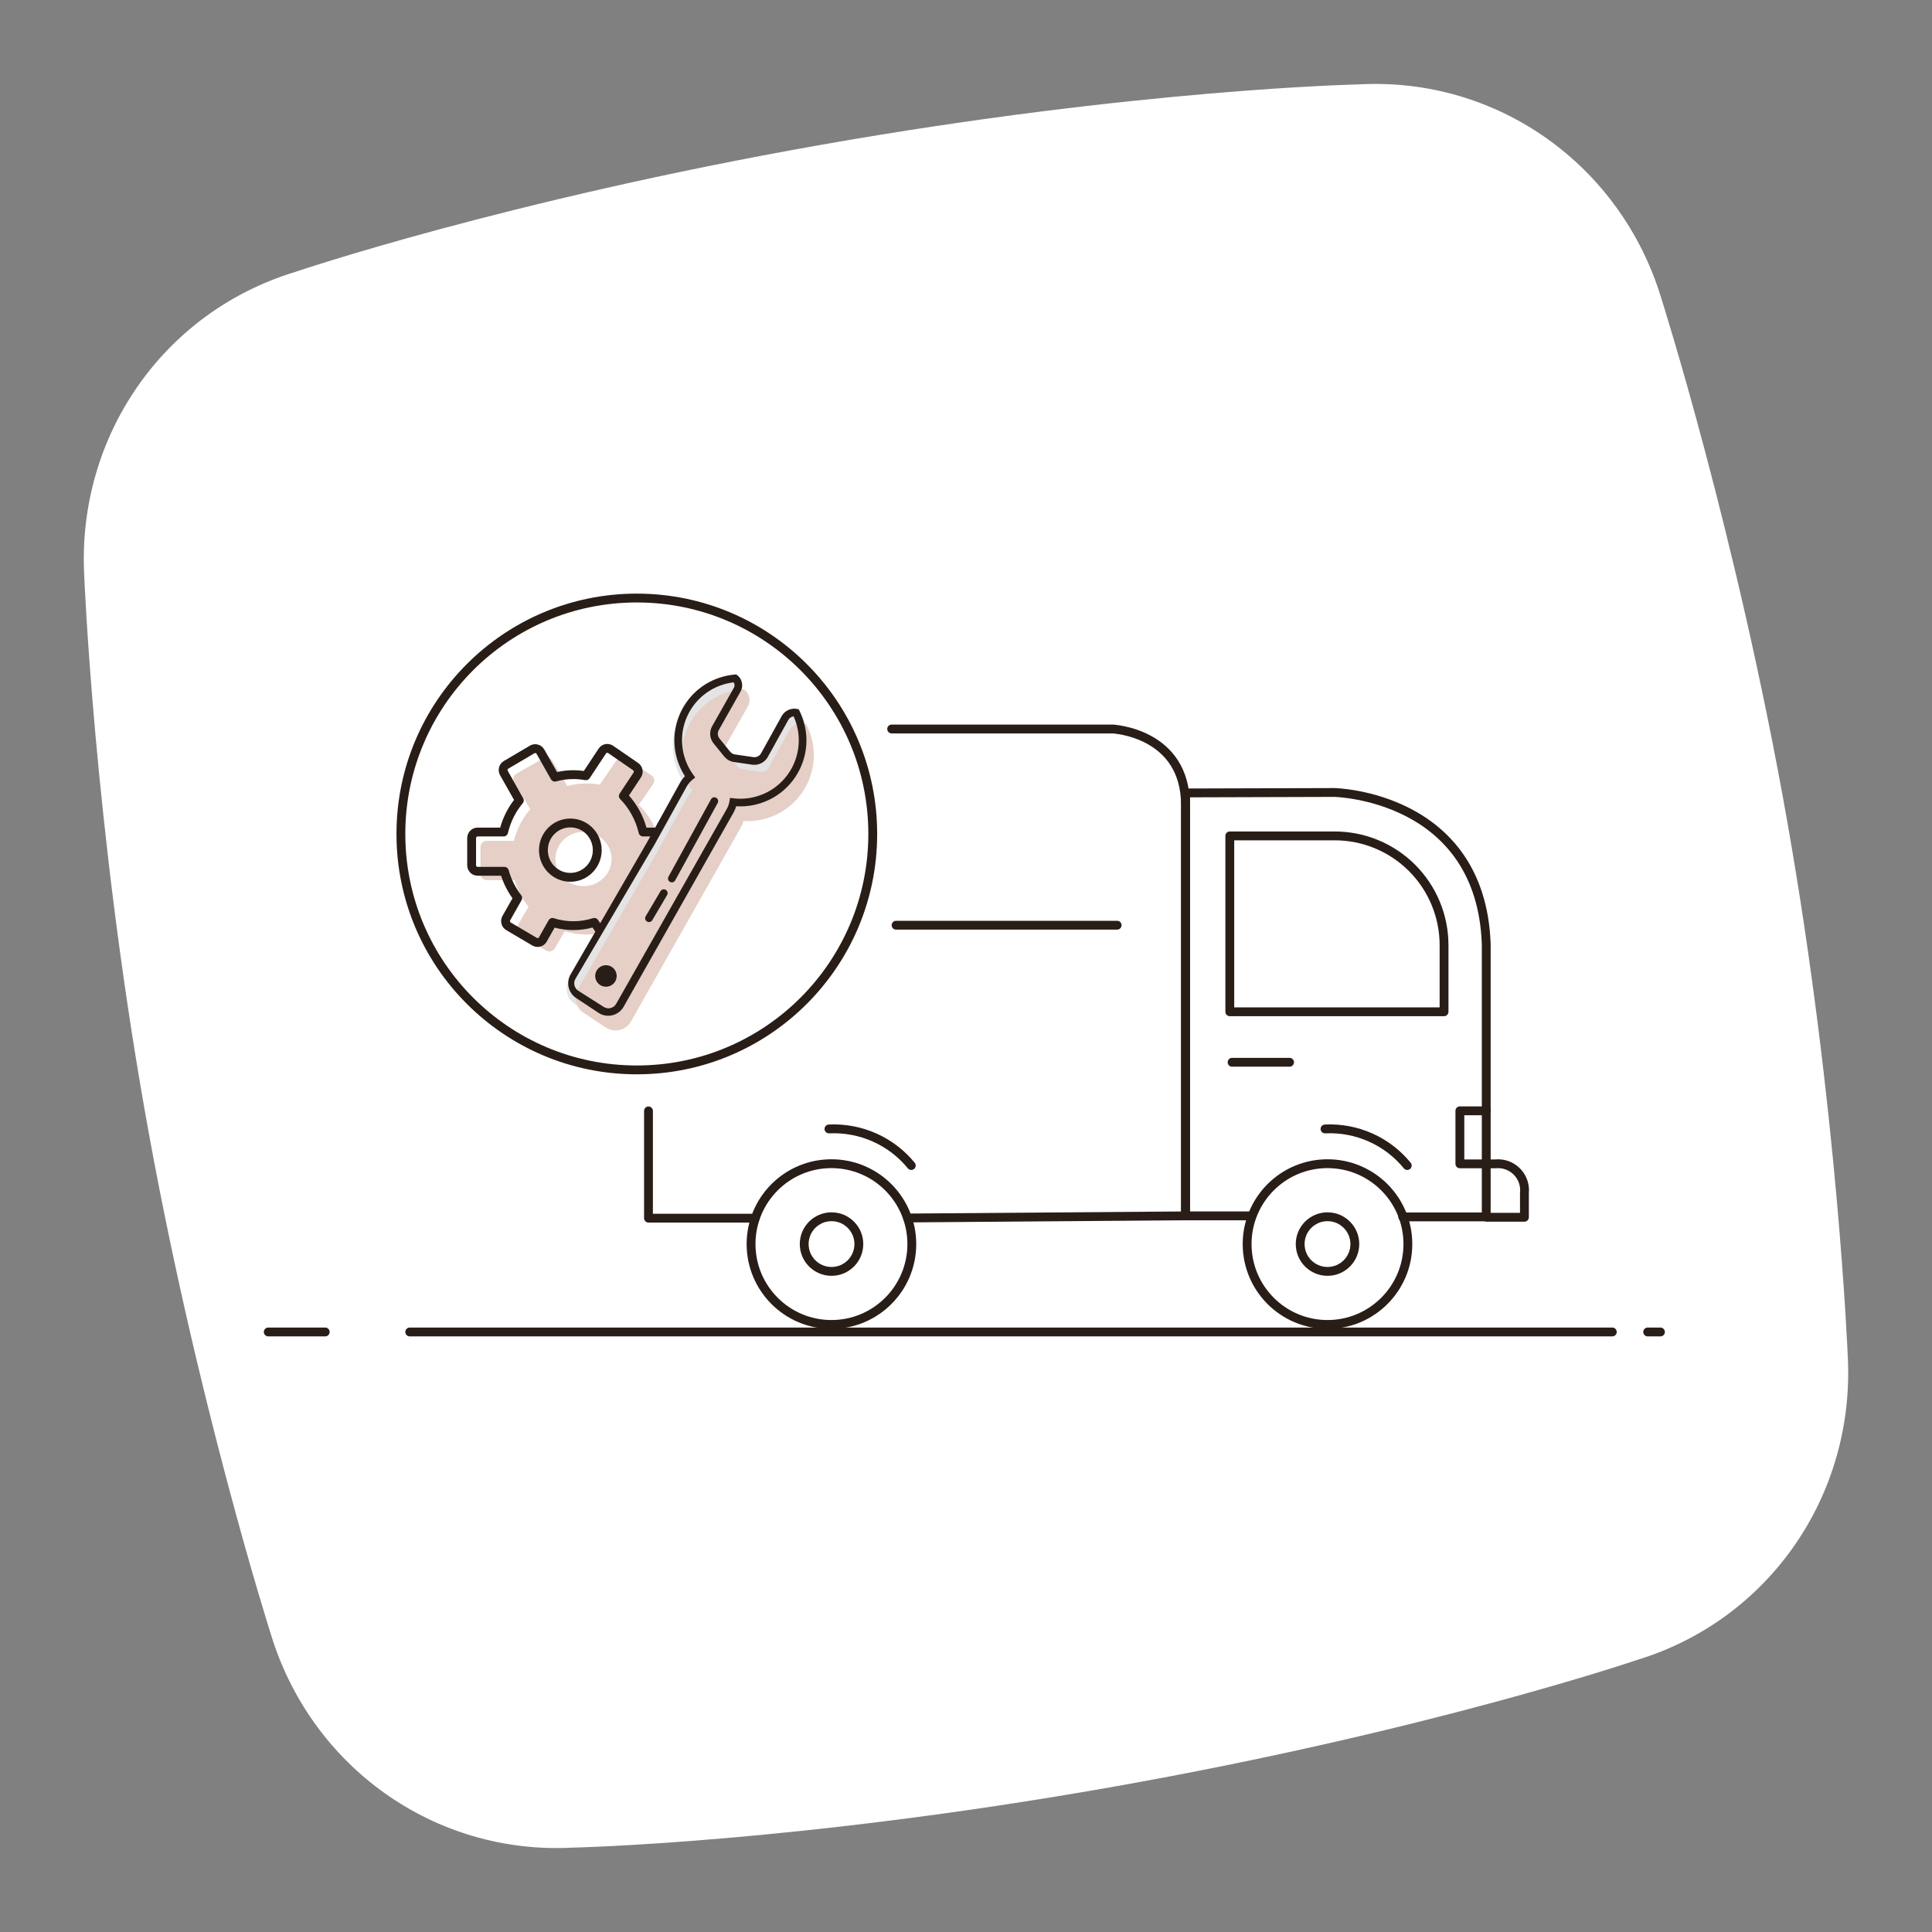 <svg width="268" height="268" viewBox="0 0 268 268" fill="none" xmlns="http://www.w3.org/2000/svg">
<rect x="0" y="0" width="268" height="268" fill="#808080" stroke="none"/>
<path fill-rule="evenodd" clip-rule="evenodd" d="M188.514 11.706C188.514 11.706 157.85 12.339 113.914 20.086C69.976 27.834 40.942 37.727 40.942 37.727C22.537 43.311 10.652 60.671 11.686 79.873C11.684 79.876 13.056 114.213 20.086 154.084C27.116 193.958 37.572 226.691 37.574 226.694C43.171 245.093 60.276 257.339 79.482 256.294C79.482 256.294 110.148 255.661 154.086 247.914C198.022 240.167 227.053 230.273 227.053 230.273C245.462 224.686 257.346 207.328 256.313 188.125C256.313 188.121 254.944 153.785 247.914 113.912C240.883 74.041 230.425 41.306 230.425 41.304C224.827 22.907 207.723 10.657 188.514 11.706Z" fill="white"/>
<path fill-rule="evenodd" clip-rule="evenodd" d="M115.334 162.037C109.515 162.037 104.798 166.754 104.798 172.573C104.798 178.392 109.515 183.11 115.334 183.11C121.153 183.11 125.871 178.392 125.871 172.573C125.871 166.754 121.153 162.037 115.334 162.037ZM103.571 172.573C103.571 166.076 108.837 160.81 115.334 160.81C121.831 160.81 127.097 166.076 127.097 172.573C127.097 179.07 121.831 184.336 115.334 184.336C108.837 184.336 103.571 179.07 103.571 172.573Z" fill="#291D18"/>
<path fill-rule="evenodd" clip-rule="evenodd" d="M115.346 169.396C113.592 169.396 112.169 170.818 112.169 172.573C112.169 174.328 113.592 175.75 115.346 175.75C117.101 175.75 118.523 174.328 118.523 172.573C118.523 170.818 117.101 169.396 115.346 169.396ZM110.943 172.573C110.943 170.141 112.914 168.17 115.346 168.17C117.778 168.17 119.75 170.141 119.75 172.573C119.75 175.005 117.778 176.977 115.346 176.977C112.914 176.977 110.943 175.005 110.943 172.573Z" fill="#291D18"/>
<path fill-rule="evenodd" clip-rule="evenodd" d="M184.146 162.037C178.327 162.037 173.61 166.754 173.61 172.573C173.61 178.392 178.327 183.11 184.146 183.11C189.965 183.11 194.683 178.392 194.683 172.573C194.683 166.754 189.965 162.037 184.146 162.037ZM172.383 172.573C172.383 166.076 177.65 160.81 184.146 160.81C190.643 160.81 195.909 166.076 195.909 172.573C195.909 179.07 190.643 184.336 184.146 184.336C177.65 184.336 172.383 179.07 172.383 172.573Z" fill="#291D18"/>
<path fill-rule="evenodd" clip-rule="evenodd" d="M184.146 169.396C182.392 169.396 180.969 170.818 180.969 172.573C180.969 174.328 182.392 175.75 184.146 175.75C185.901 175.75 187.323 174.328 187.323 172.573C187.323 170.818 185.901 169.396 184.146 169.396ZM179.743 172.573C179.743 170.141 181.714 168.17 184.146 168.17C186.578 168.17 188.55 170.141 188.55 172.573C188.55 175.005 186.578 176.977 184.146 176.977C181.714 176.977 179.743 175.005 179.743 172.573Z" fill="#291D18"/>
<path fill-rule="evenodd" clip-rule="evenodd" d="M123.074 101.123C123.074 100.785 123.349 100.51 123.687 100.51H154.34C154.35 100.51 154.359 100.51 154.369 100.511L154.34 101.123C154.369 100.511 154.369 100.511 154.37 100.511L154.371 100.511L154.373 100.511L154.381 100.511L154.408 100.513C154.43 100.514 154.462 100.517 154.503 100.52C154.584 100.526 154.7 100.537 154.847 100.555C155.139 100.589 155.553 100.65 156.047 100.756C157.034 100.967 158.358 101.359 159.688 102.086C162.378 103.557 165.06 106.389 165.06 111.697V168.66C165.06 168.997 164.789 169.271 164.452 169.273L125.9 169.568C125.561 169.57 125.284 169.298 125.282 168.959C125.279 168.62 125.552 168.344 125.89 168.341L163.834 168.051V111.697C163.834 106.909 161.463 104.455 159.099 103.162C157.902 102.508 156.699 102.15 155.791 101.956C155.338 101.859 154.962 101.803 154.702 101.773C154.572 101.757 154.471 101.748 154.404 101.742C154.371 101.74 154.346 101.738 154.33 101.737L154.323 101.737H123.687C123.349 101.737 123.074 101.462 123.074 101.123ZM89.956 153.487C90.294 153.487 90.569 153.762 90.569 154.101V168.366H104.761C105.099 168.366 105.374 168.64 105.374 168.979C105.374 169.318 105.099 169.592 104.761 169.592H89.956C89.617 169.592 89.342 169.318 89.342 168.979V154.101C89.342 153.762 89.617 153.487 89.956 153.487Z" fill="#291D18"/>
<path fill-rule="evenodd" clip-rule="evenodd" d="M185.128 109.317L185.115 109.93C185.128 109.317 185.127 109.317 185.128 109.317L185.13 109.317L185.134 109.317L185.147 109.317L185.196 109.319C185.238 109.32 185.298 109.323 185.376 109.327C185.533 109.335 185.759 109.35 186.045 109.377C186.618 109.43 187.433 109.528 188.412 109.712C190.367 110.079 192.989 110.789 195.641 112.162C200.975 114.923 206.393 120.356 206.777 130.907C206.777 130.912 206.777 130.918 206.777 130.923C206.777 130.925 206.777 130.927 206.777 130.929V168.807C206.777 169.145 206.503 169.42 206.164 169.42H194.585C194.246 169.42 193.971 169.145 193.971 168.807C193.971 168.468 194.246 168.193 194.585 168.193H205.551V130.941C205.182 120.904 200.078 115.84 195.077 113.251C192.56 111.949 190.06 111.27 188.186 110.918C187.25 110.742 186.473 110.648 185.933 110.598C185.663 110.573 185.452 110.559 185.311 110.552C185.24 110.548 185.186 110.546 185.151 110.545L185.113 110.543L185.109 110.543L165.073 110.603V168.046H173.242C173.581 168.046 173.855 168.321 173.855 168.66C173.855 168.998 173.581 169.273 173.242 169.273H164.459C164.121 169.273 163.846 168.998 163.846 168.66V109.991C163.846 109.653 164.12 109.379 164.458 109.378L185.128 109.317Z" fill="#291D18"/>
<path fill-rule="evenodd" clip-rule="evenodd" d="M170.298 147.354C170.298 147.016 170.573 146.741 170.911 146.741H178.884C179.223 146.741 179.498 147.016 179.498 147.354C179.498 147.693 179.223 147.968 178.884 147.968H170.911C170.573 147.968 170.298 147.693 170.298 147.354Z" fill="#291D18"/>
<path fill-rule="evenodd" clip-rule="evenodd" d="M201.895 154.088C201.895 153.749 202.17 153.474 202.509 153.474H206.188C206.527 153.474 206.802 153.749 206.802 154.088C206.802 154.426 206.527 154.701 206.188 154.701H203.122V160.834H207.384C208.01 160.772 208.641 160.849 209.234 161.059C209.838 161.272 210.386 161.618 210.839 162.071C211.292 162.524 211.638 163.072 211.851 163.676C212.061 164.269 212.138 164.9 212.076 165.526V168.856C212.076 169.195 211.801 169.469 211.463 169.469H206.262C205.923 169.469 205.649 169.195 205.649 168.856C205.649 168.517 205.923 168.243 206.262 168.243H210.849V165.495C210.849 165.473 210.851 165.452 210.853 165.43C210.901 164.975 210.847 164.516 210.695 164.084C210.542 163.653 210.295 163.261 209.972 162.938C209.648 162.615 209.257 162.368 208.826 162.215C208.394 162.063 207.935 162.009 207.48 162.057C207.458 162.059 207.437 162.06 207.415 162.06H202.509C202.17 162.06 201.895 161.786 201.895 161.447V154.088Z" fill="#291D18"/>
<path fill-rule="evenodd" clip-rule="evenodd" d="M169.979 115.953C169.979 115.614 170.254 115.339 170.592 115.339H185.152C189.334 115.339 193.344 117 196.302 119.955C199.259 122.911 200.923 126.919 200.926 131.101V140.35C200.926 140.689 200.652 140.963 200.313 140.963H170.592C170.254 140.963 169.979 140.689 169.979 140.35V115.953ZM171.206 116.566V139.737H199.7V131.102C199.697 127.246 198.162 123.548 195.435 120.823C192.707 118.097 189.008 116.566 185.152 116.566H171.206Z" fill="#291D18"/>
<path fill-rule="evenodd" clip-rule="evenodd" d="M189.861 158.345C187.968 157.502 185.903 157.115 183.833 157.215C183.494 157.231 183.207 156.971 183.19 156.632C183.174 156.294 183.435 156.006 183.773 155.99C186.035 155.88 188.291 156.303 190.36 157.224C192.429 158.145 194.253 159.539 195.685 161.293C195.9 161.555 195.861 161.941 195.598 162.156C195.336 162.37 194.949 162.331 194.735 162.069C193.424 160.463 191.755 159.187 189.861 158.345Z" fill="#291D18"/>
<path fill-rule="evenodd" clip-rule="evenodd" d="M121.055 158.345C119.159 157.502 117.092 157.115 115.02 157.215C114.682 157.232 114.394 156.971 114.378 156.632C114.362 156.294 114.623 156.006 114.961 155.99C117.225 155.88 119.482 156.303 121.553 157.224C123.624 158.145 125.45 159.538 126.885 161.292C127.099 161.555 127.061 161.941 126.799 162.155C126.536 162.37 126.15 162.331 125.936 162.069C124.622 160.463 122.951 159.187 121.055 158.345Z" fill="#291D18"/>
<path fill-rule="evenodd" clip-rule="evenodd" d="M56.224 184.766C56.224 184.427 56.499 184.152 56.837 184.152H223.655C223.994 184.152 224.268 184.427 224.268 184.766C224.268 185.104 223.994 185.379 223.655 185.379H56.837C56.499 185.379 56.224 185.104 56.224 184.766Z" fill="#291D18"/>
<path fill-rule="evenodd" clip-rule="evenodd" d="M227.948 184.766C227.948 184.427 228.223 184.152 228.562 184.152H230.331C230.669 184.152 230.944 184.427 230.944 184.766C230.944 185.104 230.669 185.379 230.331 185.379H228.562C228.223 185.379 227.948 185.104 227.948 184.766Z" fill="#291D18"/>
<path fill-rule="evenodd" clip-rule="evenodd" d="M36.599 184.766C36.599 184.427 36.873 184.152 37.212 184.152H45.114C45.453 184.152 45.727 184.427 45.727 184.766C45.727 185.104 45.453 185.379 45.114 185.379H37.212C36.873 185.379 36.599 185.104 36.599 184.766Z" fill="#291D18"/>
<path fill-rule="evenodd" clip-rule="evenodd" d="M88.338 83.571C70.602 83.571 56.224 97.949 56.224 115.685C56.224 133.421 70.602 147.799 88.338 147.799C106.074 147.799 120.452 133.421 120.452 115.685C120.452 97.949 106.074 83.571 88.338 83.571ZM54.998 115.685C54.998 97.272 69.924 82.345 88.338 82.345C106.751 82.345 121.678 97.272 121.678 115.685C121.678 134.098 106.751 149.025 88.338 149.025C69.924 149.025 54.998 134.098 54.998 115.685Z" fill="#291D18"/>
<path fill-rule="evenodd" clip-rule="evenodd" d="M123.687 128.342C123.687 128.003 123.962 127.729 124.301 127.729L154.966 127.729C155.304 127.729 155.579 128.003 155.579 128.342C155.579 128.681 155.304 128.955 154.966 128.955L124.301 128.955C123.962 128.955 123.687 128.681 123.687 128.342Z" fill="#291D18"/>
<path fill-rule="evenodd" clip-rule="evenodd" d="M88.61 111.644C89.981 112.988 90.986 114.71 91.458 116.643H95.223C95.701 116.643 96.089 117.018 96.089 117.481V121.252C96.089 121.714 95.701 122.09 95.223 122.09H91.347C90.952 123.457 90.288 124.709 89.417 125.783L91.19 128.259C91.461 128.637 91.366 129.155 90.979 129.42L87.403 131.868C87.01 132.138 86.466 132.045 86.191 131.662L84.411 129.175C83.449 129.472 82.428 129.631 81.37 129.631C80.32 129.631 79.307 129.475 78.352 129.183L76.955 131.55C76.716 131.954 76.182 132.093 75.766 131.858L71.987 129.724C71.577 129.493 71.436 128.984 71.672 128.585L73.324 125.786C72.452 124.711 71.787 123.458 71.392 122.09H67.516C67.038 122.09 66.65 121.714 66.65 121.252V117.481C66.65 117.018 67.038 116.643 67.516 116.643H71.281C71.685 114.988 72.479 113.489 73.559 112.248L71.323 108.46C71.087 108.061 71.228 107.553 71.638 107.321L75.417 105.187C75.833 104.953 76.367 105.091 76.605 105.495L78.694 109.033C79.548 108.804 80.445 108.682 81.37 108.682C81.992 108.682 82.602 108.737 83.195 108.843L85.564 105.41C85.831 105.022 86.374 104.92 86.772 105.183L90.39 107.57C90.782 107.829 90.886 108.345 90.622 108.728L88.61 111.644ZM80.937 122.928C83.088 122.928 84.833 121.239 84.833 119.157C84.833 117.074 83.088 115.386 80.937 115.386C78.785 115.386 77.04 117.074 77.04 119.157C77.04 121.239 78.785 122.928 80.937 122.928Z" fill="#E5CFC7"/>
<path fill-rule="evenodd" clip-rule="evenodd" d="M83.038 103.844C83.482 103.173 84.389 102.992 85.054 103.451L88.522 105.838C89.175 106.287 89.344 107.179 88.908 107.839L87.246 110.352C88.361 111.601 89.203 113.119 89.674 114.802H92.806C93.608 114.802 94.249 115.458 94.249 116.254V120.025C94.249 120.82 93.608 121.476 92.806 121.476H89.548C89.187 122.598 88.659 123.641 87.996 124.57L89.447 126.685C89.894 127.336 89.74 128.231 89.095 128.692L85.668 131.14C85.011 131.61 84.101 131.446 83.645 130.782L82.191 128.663C81.34 128.894 80.448 129.018 79.529 129.018C78.634 129.018 77.764 128.901 76.933 128.68L75.832 130.625C75.436 131.325 74.545 131.569 73.849 131.159L74.16 130.631L73.849 131.159L70.227 129.026C69.543 128.623 69.313 127.744 69.702 127.056L71.089 124.605C70.413 123.667 69.877 122.612 69.511 121.476H66.253C65.451 121.476 64.81 120.82 64.81 120.025V116.254C64.81 115.458 65.451 114.802 66.253 114.802H69.385C69.782 113.384 70.442 112.083 71.306 110.962L69.368 107.535C68.978 106.847 69.208 105.968 69.892 105.565L73.514 103.432C74.21 103.022 75.102 103.266 75.498 103.966L74.964 104.268L75.498 103.966L77.269 107.096C77.998 106.929 78.754 106.842 79.529 106.842C80.024 106.842 80.51 106.877 80.987 106.946L83.038 103.844ZM84.359 104.461C84.262 104.394 84.129 104.418 84.061 104.521L81.79 107.955C81.654 108.16 81.409 108.264 81.166 108.219C80.635 108.12 80.088 108.068 79.529 108.068C78.7 108.068 77.896 108.182 77.131 108.396C76.859 108.472 76.571 108.353 76.432 108.108L74.43 104.57C74.369 104.462 74.237 104.429 74.137 104.489L70.515 106.622C70.412 106.683 70.373 106.821 70.435 106.931L72.579 110.719C72.704 110.942 72.679 111.218 72.516 111.414C71.541 112.582 70.824 113.995 70.458 115.556C70.393 115.833 70.146 116.029 69.861 116.029H66.253C66.139 116.029 66.037 116.124 66.037 116.254V120.025C66.037 120.154 66.139 120.249 66.253 120.249H69.968C70.244 120.249 70.486 120.433 70.559 120.699C70.916 121.99 71.517 123.17 72.304 124.182C72.456 124.378 72.475 124.645 72.353 124.861L70.77 127.66C70.707 127.77 70.747 127.908 70.85 127.969L74.471 130.102C74.572 130.162 74.703 130.129 74.765 130.021L76.104 127.654C76.247 127.401 76.548 127.283 76.824 127.371C77.68 127.644 78.588 127.791 79.529 127.791C80.479 127.791 81.394 127.642 82.256 127.365C82.514 127.282 82.796 127.378 82.95 127.601L84.656 130.088C84.726 130.189 84.859 130.211 84.955 130.142L88.382 127.694C88.48 127.624 88.507 127.483 88.435 127.379L86.736 124.903C86.585 124.683 86.594 124.39 86.757 124.179C87.543 123.168 88.143 121.989 88.5 120.699C88.573 120.433 88.815 120.249 89.091 120.249H92.806C92.919 120.249 93.022 120.154 93.022 120.025V116.254C93.022 116.124 92.919 116.029 92.806 116.029H89.198C88.913 116.029 88.666 115.833 88.601 115.556C88.174 113.732 87.266 112.11 86.03 110.846C85.828 110.639 85.797 110.32 85.957 110.079L87.885 107.162C87.955 107.057 87.925 106.916 87.826 106.848L84.359 104.461ZM79.115 114.772C77.397 114.772 75.994 116.18 75.994 117.93C75.994 119.679 77.397 121.087 79.115 121.087C80.832 121.087 82.235 119.679 82.235 117.93C82.235 116.18 80.832 114.772 79.115 114.772ZM74.767 117.93C74.767 115.514 76.708 113.546 79.115 113.546C81.521 113.546 83.462 115.514 83.462 117.93C83.462 120.345 81.521 122.314 79.115 122.314C76.708 122.314 74.767 120.345 74.767 117.93Z" fill="#291D18"/>
<path d="M111.303 100.988C111.149 100.45 110.948 99.932 110.703 99.438L110.583 99.197L110.317 99.151C109.49 99.009 108.653 99.398 108.233 100.14L105.37 105.304L105.323 105.382C105.108 105.714 104.7 105.9 104.289 105.84L101.751 105.47L101.662 105.454C101.443 105.406 101.231 105.276 101.079 105.088L99.605 103.268L99.55 103.196C99.326 102.876 99.304 102.434 99.506 102.077L102.521 96.742L102.578 96.633C102.927 95.881 102.722 95.009 102.097 94.503L101.931 94.368L101.717 94.386C101.132 94.437 100.549 94.545 99.975 94.709C95.113 96.103 92.302 101.175 93.696 106.037L93.774 106.294C94.017 107.059 94.356 107.78 94.78 108.444L94.808 108.485L94.772 108.521C94.521 108.783 94.303 109.079 94.123 109.403L89.524 117.7L78.942 135.983C78.292 137.107 78.629 138.542 79.711 139.258L82.811 141.309C83.996 142.094 85.599 141.709 86.299 140.472L101.553 113.521L101.638 113.361C101.746 113.145 101.834 112.922 101.904 112.694L101.915 112.654L101.953 112.657C102.979 112.719 104.014 112.606 105.024 112.316C109.886 110.922 112.697 105.851 111.303 100.988Z" fill="#E4E4E4"/>
<path d="M112.53 102.215C112.375 101.676 112.174 101.158 111.929 100.664L111.809 100.423L111.544 100.377C110.716 100.235 109.879 100.624 109.459 101.366L106.597 106.53L106.55 106.608C106.334 106.94 105.926 107.126 105.515 107.066L102.977 106.696L102.888 106.68C102.67 106.632 102.458 106.502 102.305 106.314L100.831 104.494L100.777 104.422C100.553 104.102 100.53 103.66 100.732 103.303L103.748 97.968L103.804 97.859C104.153 97.107 103.949 96.235 103.324 95.729L103.157 95.594L102.944 95.612C102.358 95.663 101.776 95.771 101.202 95.935C96.34 97.329 93.528 102.401 94.923 107.263L95 107.52C95.244 108.285 95.582 109.006 96.007 109.67L96.034 109.711L95.999 109.747C95.748 110.009 95.529 110.305 95.35 110.629L90.75 118.927L80.168 137.209C79.519 138.333 79.856 139.768 80.938 140.484L84.037 142.535C85.223 143.32 86.826 142.935 87.526 141.698L102.779 114.747L102.864 114.587C102.972 114.371 103.061 114.148 103.13 113.92L103.141 113.88L103.18 113.883C104.206 113.945 105.241 113.832 106.251 113.543C111.113 112.148 113.924 107.077 112.53 102.215Z" fill="#E5CFC7"/>
<path fill-rule="evenodd" clip-rule="evenodd" d="M110.908 98.622C111.154 99.116 111.355 99.634 111.509 100.173C112.903 105.035 110.092 110.106 105.23 111.5C104.22 111.79 103.185 111.903 102.159 111.841L102.121 111.838L102.109 111.878C102.04 112.106 101.951 112.329 101.843 112.545L101.759 112.705L86.505 139.656C85.805 140.893 84.202 141.278 83.016 140.493L79.917 138.442C78.835 137.726 78.498 136.291 79.148 135.167L89.729 116.884L94.329 108.587C94.508 108.263 94.727 107.967 94.978 107.705L95.014 107.669L94.986 107.628C94.561 106.964 94.223 106.243 93.979 105.478L93.902 105.221C92.508 100.359 95.319 95.287 100.181 93.893C100.755 93.729 101.337 93.621 101.923 93.57L102.137 93.552L102.303 93.687C102.928 94.193 103.132 95.065 102.783 95.817L102.727 95.926L99.711 101.261C99.509 101.618 99.532 102.06 99.756 102.38L99.811 102.452L101.284 104.272C101.437 104.46 101.649 104.59 101.867 104.638L101.957 104.654L104.494 105.024C104.905 105.084 105.313 104.898 105.529 104.566L105.576 104.488L108.438 99.324C108.858 98.582 109.696 98.193 110.523 98.335L110.788 98.38L110.908 98.622ZM104.937 110.479C109.236 109.246 111.721 104.763 110.488 100.464C110.406 100.178 110.31 99.899 110.198 99.627L110.089 99.372L110.013 99.382C109.772 99.427 109.553 99.564 109.41 99.771L109.365 99.842L106.496 105.018L106.43 105.127C105.979 105.823 105.164 106.194 104.341 106.074L101.786 105.701L101.661 105.679C101.188 105.576 100.764 105.316 100.459 104.939L98.974 103.105L98.898 103.004C98.428 102.335 98.383 101.452 98.787 100.738L101.792 95.422L101.829 95.351C101.933 95.127 101.909 94.869 101.779 94.671L101.766 94.653L101.498 94.689C101.24 94.728 100.983 94.78 100.728 94.845L100.474 94.913C96.175 96.146 93.69 100.629 94.923 104.928C95.185 105.841 95.597 106.687 96.142 107.439L96.438 107.847L96.045 108.164C95.727 108.42 95.46 108.735 95.258 109.101L90.791 117.159L79.823 135.777C79.487 136.346 79.663 137.079 80.221 137.434L83.747 139.678C84.339 140.055 85.126 139.859 85.472 139.249L100.83 112.189C100.982 111.916 101.09 111.627 101.156 111.329L101.185 111.179L101.269 110.682L101.77 110.741C102.823 110.864 103.895 110.778 104.937 110.479Z" fill="#291D18"/>
<path d="M85.548 135.383C85.548 136.208 84.88 136.877 84.055 136.877C83.23 136.877 82.561 136.208 82.561 135.383C82.561 134.558 83.23 133.89 84.055 133.89C84.88 133.89 85.548 134.558 85.548 135.383Z" fill="#291D18"/>
<path fill-rule="evenodd" clip-rule="evenodd" d="M99.581 111.332C99.681 111.086 99.584 110.799 99.345 110.668C99.088 110.526 98.765 110.62 98.624 110.877L92.729 121.612L92.702 121.668C92.602 121.914 92.7 122.201 92.939 122.332C93.195 122.474 93.518 122.38 93.659 122.123L99.555 111.388L99.581 111.332ZM92.565 124.111C92.673 123.868 92.584 123.577 92.35 123.439C92.098 123.289 91.772 123.373 91.623 123.625L89.564 127.106L89.536 127.161C89.428 127.404 89.517 127.695 89.751 127.833C90.003 127.982 90.329 127.899 90.478 127.646L92.537 124.166L92.565 124.111Z" fill="#291D18"/>
</svg>
